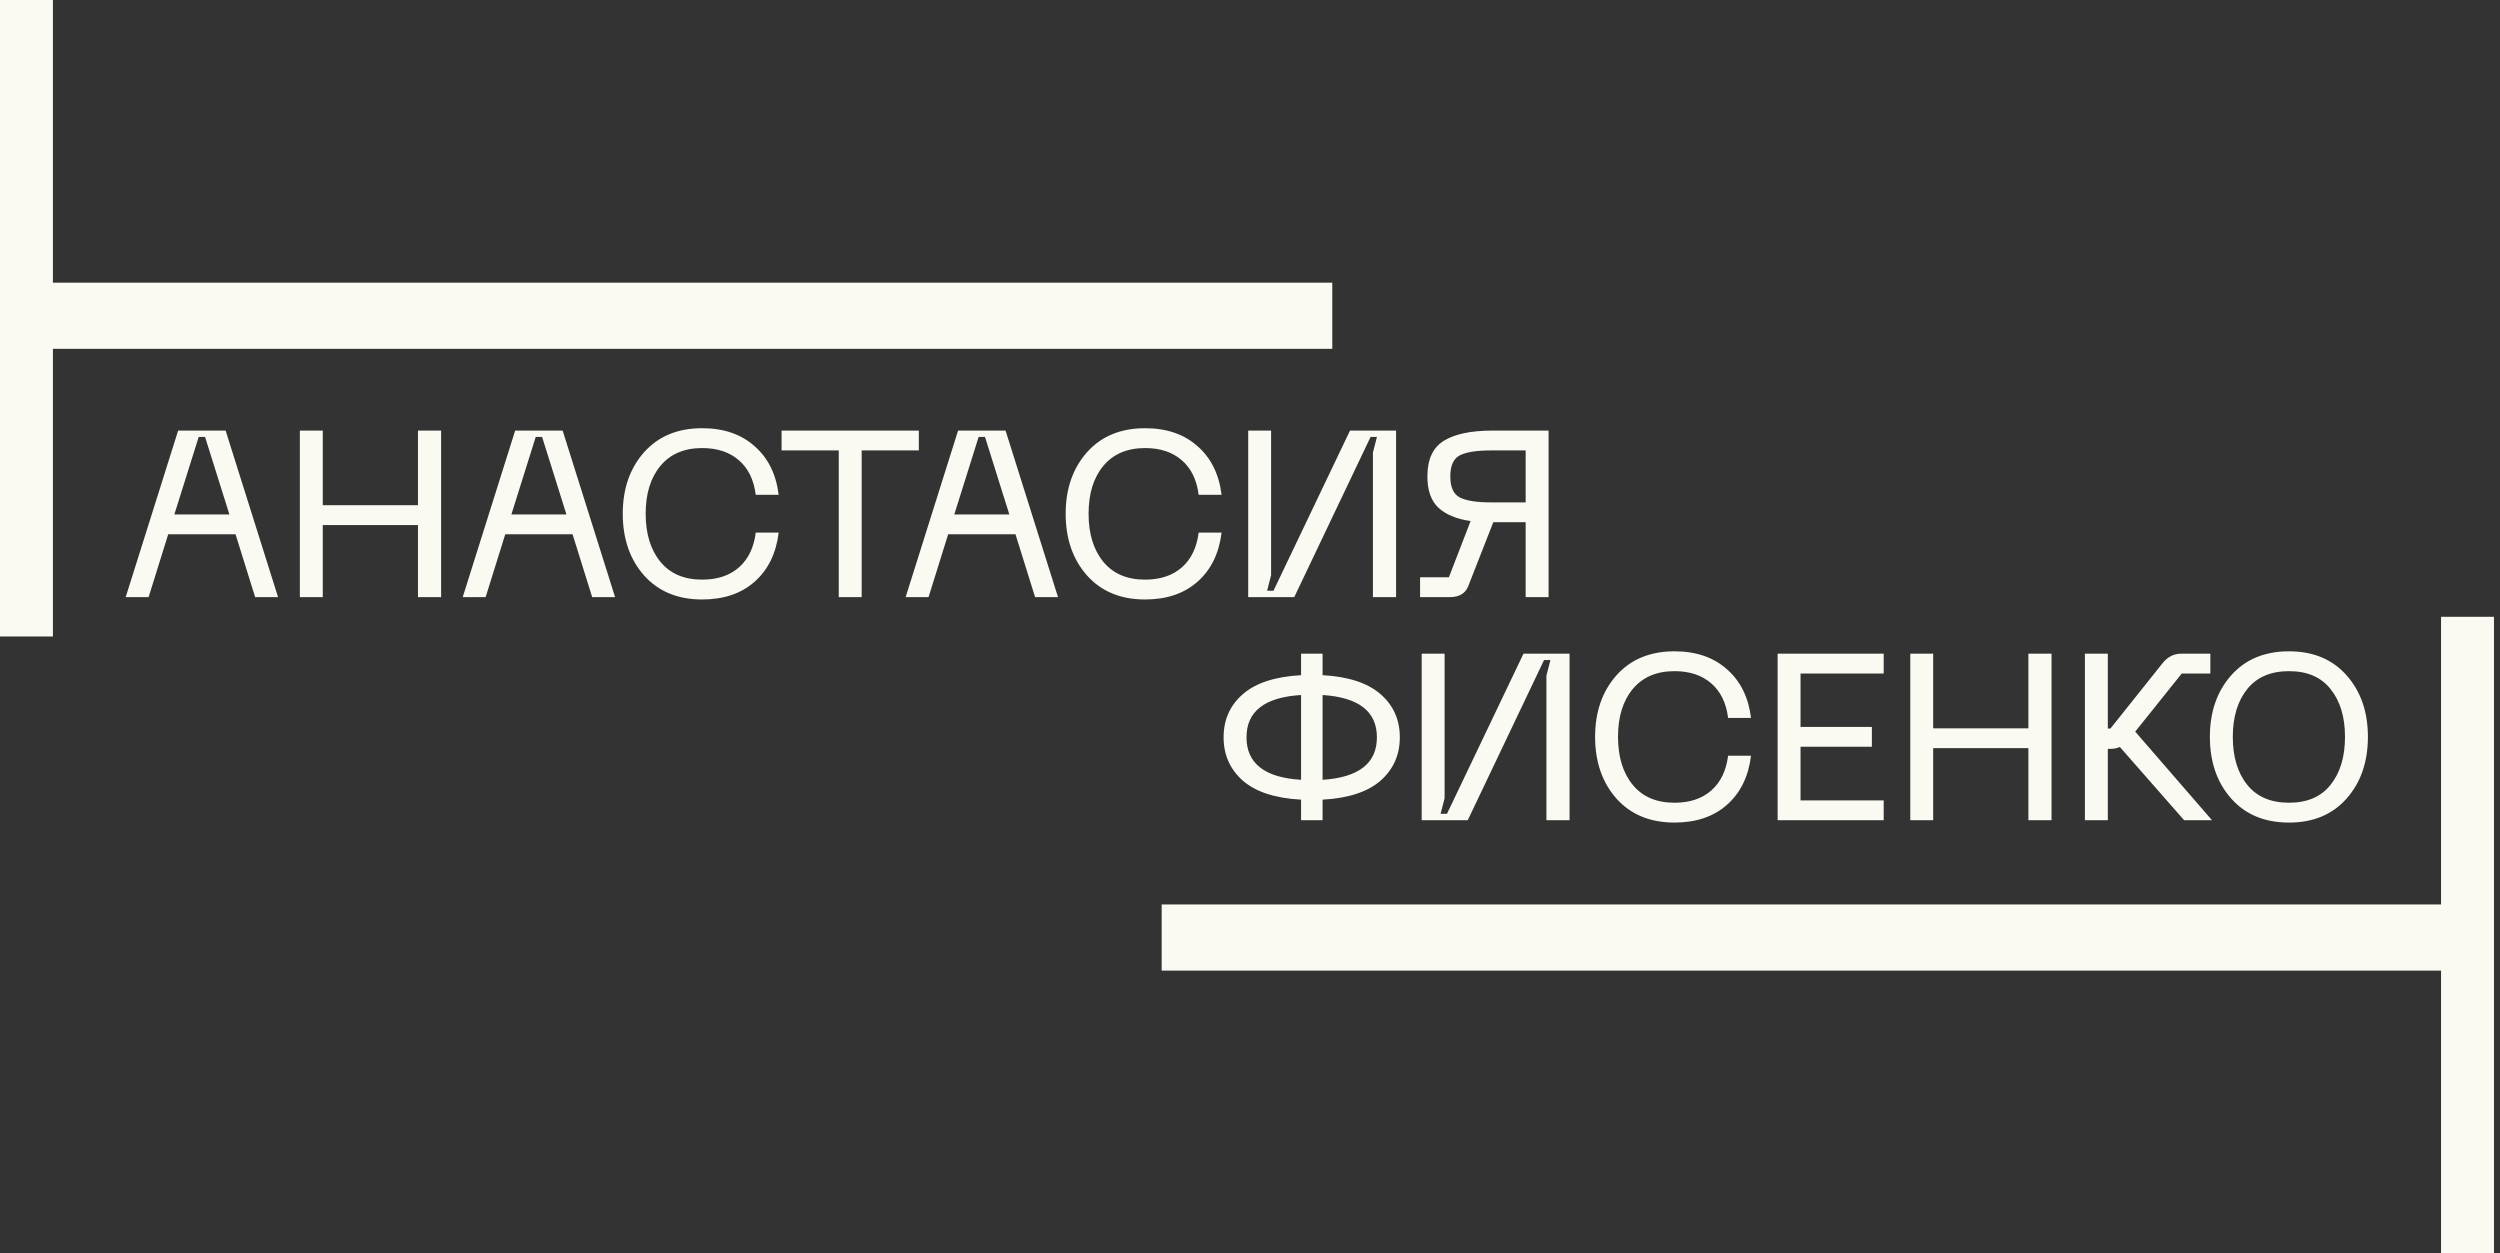 <?xml version="1.0" encoding="UTF-8"?> <svg xmlns="http://www.w3.org/2000/svg" width="381" height="191" viewBox="0 0 381 191" fill="none"><rect x="0" y="0" width="381" height="191" fill="#333333" stroke="none"/> <path d="M38.884 91L35.896 81.424H25.636L22.648 91H19.156L27.148 65.62H34.384L42.376 91H38.884ZM26.572 78.4H34.96L31.252 66.592H30.28L26.572 78.4ZM63.698 65.62H67.226V91H63.698V80.02H49.19V91H45.698V65.62H49.19V76.996H63.698V65.62ZM90.247 91L87.259 81.424H76.999L74.011 91H70.519L78.511 65.62H85.747L93.739 91H90.247ZM77.935 78.4H86.323L82.615 66.592H81.643L77.935 78.4ZM94.908 78.292C94.908 74.5 95.988 71.38 98.148 68.932C100.332 66.484 103.284 65.26 107.004 65.26C110.292 65.26 112.956 66.172 114.996 67.996C117.06 69.796 118.284 72.268 118.668 75.412H115.176C114.888 73.132 114.036 71.38 112.62 70.156C111.204 68.908 109.332 68.284 107.004 68.284C104.268 68.284 102.144 69.196 100.632 71.02C99.144 72.82 98.4 75.244 98.4 78.292C98.4 81.34 99.144 83.776 100.632 85.6C102.12 87.424 104.244 88.336 107.004 88.336C109.332 88.336 111.204 87.712 112.62 86.464C114.036 85.216 114.888 83.452 115.176 81.172H118.668C118.284 84.34 117.06 86.836 114.996 88.66C112.956 90.46 110.292 91.36 107.004 91.36C103.284 91.36 100.332 90.136 98.148 87.688C95.988 85.24 94.908 82.108 94.908 78.292ZM140.03 65.62V68.644H131.318V91H127.826V68.644H119.114V65.62H140.03ZM157.747 91L154.759 81.424H144.499L141.511 91H138.019L146.011 65.62H153.247L161.239 91H157.747ZM145.435 78.4H153.823L150.115 66.592H149.143L145.435 78.4ZM162.408 78.292C162.408 74.5 163.488 71.38 165.648 68.932C167.832 66.484 170.784 65.26 174.504 65.26C177.792 65.26 180.456 66.172 182.496 67.996C184.56 69.796 185.784 72.268 186.168 75.412H182.676C182.388 73.132 181.536 71.38 180.12 70.156C178.704 68.908 176.832 68.284 174.504 68.284C171.768 68.284 169.644 69.196 168.132 71.02C166.644 72.82 165.9 75.244 165.9 78.292C165.9 81.34 166.644 83.776 168.132 85.6C169.62 87.424 171.744 88.336 174.504 88.336C176.832 88.336 178.704 87.712 180.12 86.464C181.536 85.216 182.388 83.452 182.676 81.172H186.168C185.784 84.34 184.56 86.836 182.496 88.66C180.456 90.46 177.792 91.36 174.504 91.36C170.784 91.36 167.832 90.136 165.648 87.688C163.488 85.24 162.408 82.108 162.408 78.292ZM212.761 91H209.233V68.968L209.845 66.592H208.873L197.245 91H190.225V65.62H193.717V87.652L193.105 90.028H194.077L205.741 65.62H212.761V91ZM236.002 65.62V91H232.51V79.588H227.578L223.726 89.416C223.27 90.472 222.346 91 220.954 91H216.418V87.976H220.81L224.122 79.408C221.962 79.096 220.318 78.412 219.19 77.356C218.086 76.3 217.534 74.716 217.534 72.604C217.534 70.012 218.374 68.2 220.054 67.168C221.734 66.136 224.206 65.62 227.47 65.62H236.002ZM232.51 76.564V68.644H227.218C225.034 68.644 223.45 68.896 222.466 69.4C221.506 69.904 221.026 70.972 221.026 72.604C221.026 74.236 221.506 75.304 222.466 75.808C223.45 76.312 225.034 76.564 227.218 76.564H232.51Z" fill="#FAFAF2"></path> <path d="M210.38 105.776C212.348 107.48 213.332 109.676 213.332 112.364C213.332 115.052 212.348 117.26 210.38 118.988C208.412 120.692 205.472 121.652 201.56 121.868V125H198.284V121.868C194.348 121.652 191.396 120.692 189.428 118.988C187.46 117.26 186.476 115.052 186.476 112.364C186.476 109.676 187.46 107.48 189.428 105.776C191.396 104.072 194.348 103.112 198.284 102.896V99.62H201.56V102.896C205.472 103.112 208.412 104.072 210.38 105.776ZM189.968 112.364C189.968 116.348 192.74 118.508 198.284 118.844V105.92C192.74 106.256 189.968 108.404 189.968 112.364ZM201.56 118.844C207.08 118.484 209.84 116.324 209.84 112.364C209.84 108.428 207.08 106.28 201.56 105.92V118.844ZM239.201 125H235.673V102.968L236.285 100.592H235.313L223.685 125H216.665V99.62H220.157V121.652L219.545 124.028H220.517L232.181 99.62H239.201V125ZM243.094 112.292C243.094 108.5 244.174 105.38 246.334 102.932C248.518 100.484 251.47 99.26 255.19 99.26C258.478 99.26 261.142 100.172 263.182 101.996C265.246 103.796 266.47 106.268 266.854 109.412H263.362C263.074 107.132 262.222 105.38 260.806 104.156C259.39 102.908 257.518 102.284 255.19 102.284C252.454 102.284 250.33 103.196 248.818 105.02C247.33 106.82 246.586 109.244 246.586 112.292C246.586 115.34 247.33 117.776 248.818 119.6C250.306 121.424 252.43 122.336 255.19 122.336C257.518 122.336 259.39 121.712 260.806 120.464C262.222 119.216 263.074 117.452 263.362 115.172H266.854C266.47 118.34 265.246 120.836 263.182 122.66C261.142 124.46 258.478 125.36 255.19 125.36C251.47 125.36 248.518 124.136 246.334 121.688C244.174 119.24 243.094 116.108 243.094 112.292ZM270.911 125V99.62H287.075V102.644H274.403V110.78H285.275V113.804H274.403V121.976H287.075V125H270.911ZM309.126 99.62H312.654V125H309.126V114.02H294.618V125H291.126V99.62H294.618V110.996H309.126V99.62ZM337.108 125H332.86L323.068 113.84C322.636 114.032 322.156 114.128 321.628 114.128H321.232V125H317.74V99.62H321.232V111.032H321.628L329.584 101.06C330.352 100.1 331.3 99.62 332.428 99.62H336.856V102.644H332.5L325.408 111.5L337.108 125ZM336.786 112.292C336.786 108.5 337.866 105.38 340.026 102.932C342.186 100.484 345.126 99.26 348.846 99.26C352.542 99.26 355.47 100.484 357.63 102.932C359.79 105.38 360.87 108.5 360.87 112.292C360.87 116.108 359.79 119.24 357.63 121.688C355.47 124.136 352.542 125.36 348.846 125.36C345.126 125.36 342.186 124.136 340.026 121.688C337.866 119.24 336.786 116.108 336.786 112.292ZM340.278 112.292C340.278 115.34 341.01 117.776 342.474 119.6C343.938 121.424 346.062 122.336 348.846 122.336C351.63 122.336 353.742 121.424 355.182 119.6C356.646 117.776 357.378 115.34 357.378 112.292C357.378 109.268 356.646 106.844 355.182 105.02C353.742 103.196 351.63 102.284 348.846 102.284C346.062 102.284 343.938 103.196 342.474 105.02C341.01 106.844 340.278 109.268 340.278 112.292Z" fill="#FAFAF2"></path> <path fill-rule="evenodd" clip-rule="evenodd" d="M0 0V97H8.064V53.16H203.04V43.08H8.064V0H0Z" fill="#FAFAF2"></path> <path fill-rule="evenodd" clip-rule="evenodd" d="M380.08 191V94H372.016V137.84L177.04 137.84V147.92L372.016 147.92V191H380.08Z" fill="#FAFAF2"></path> </svg> 
